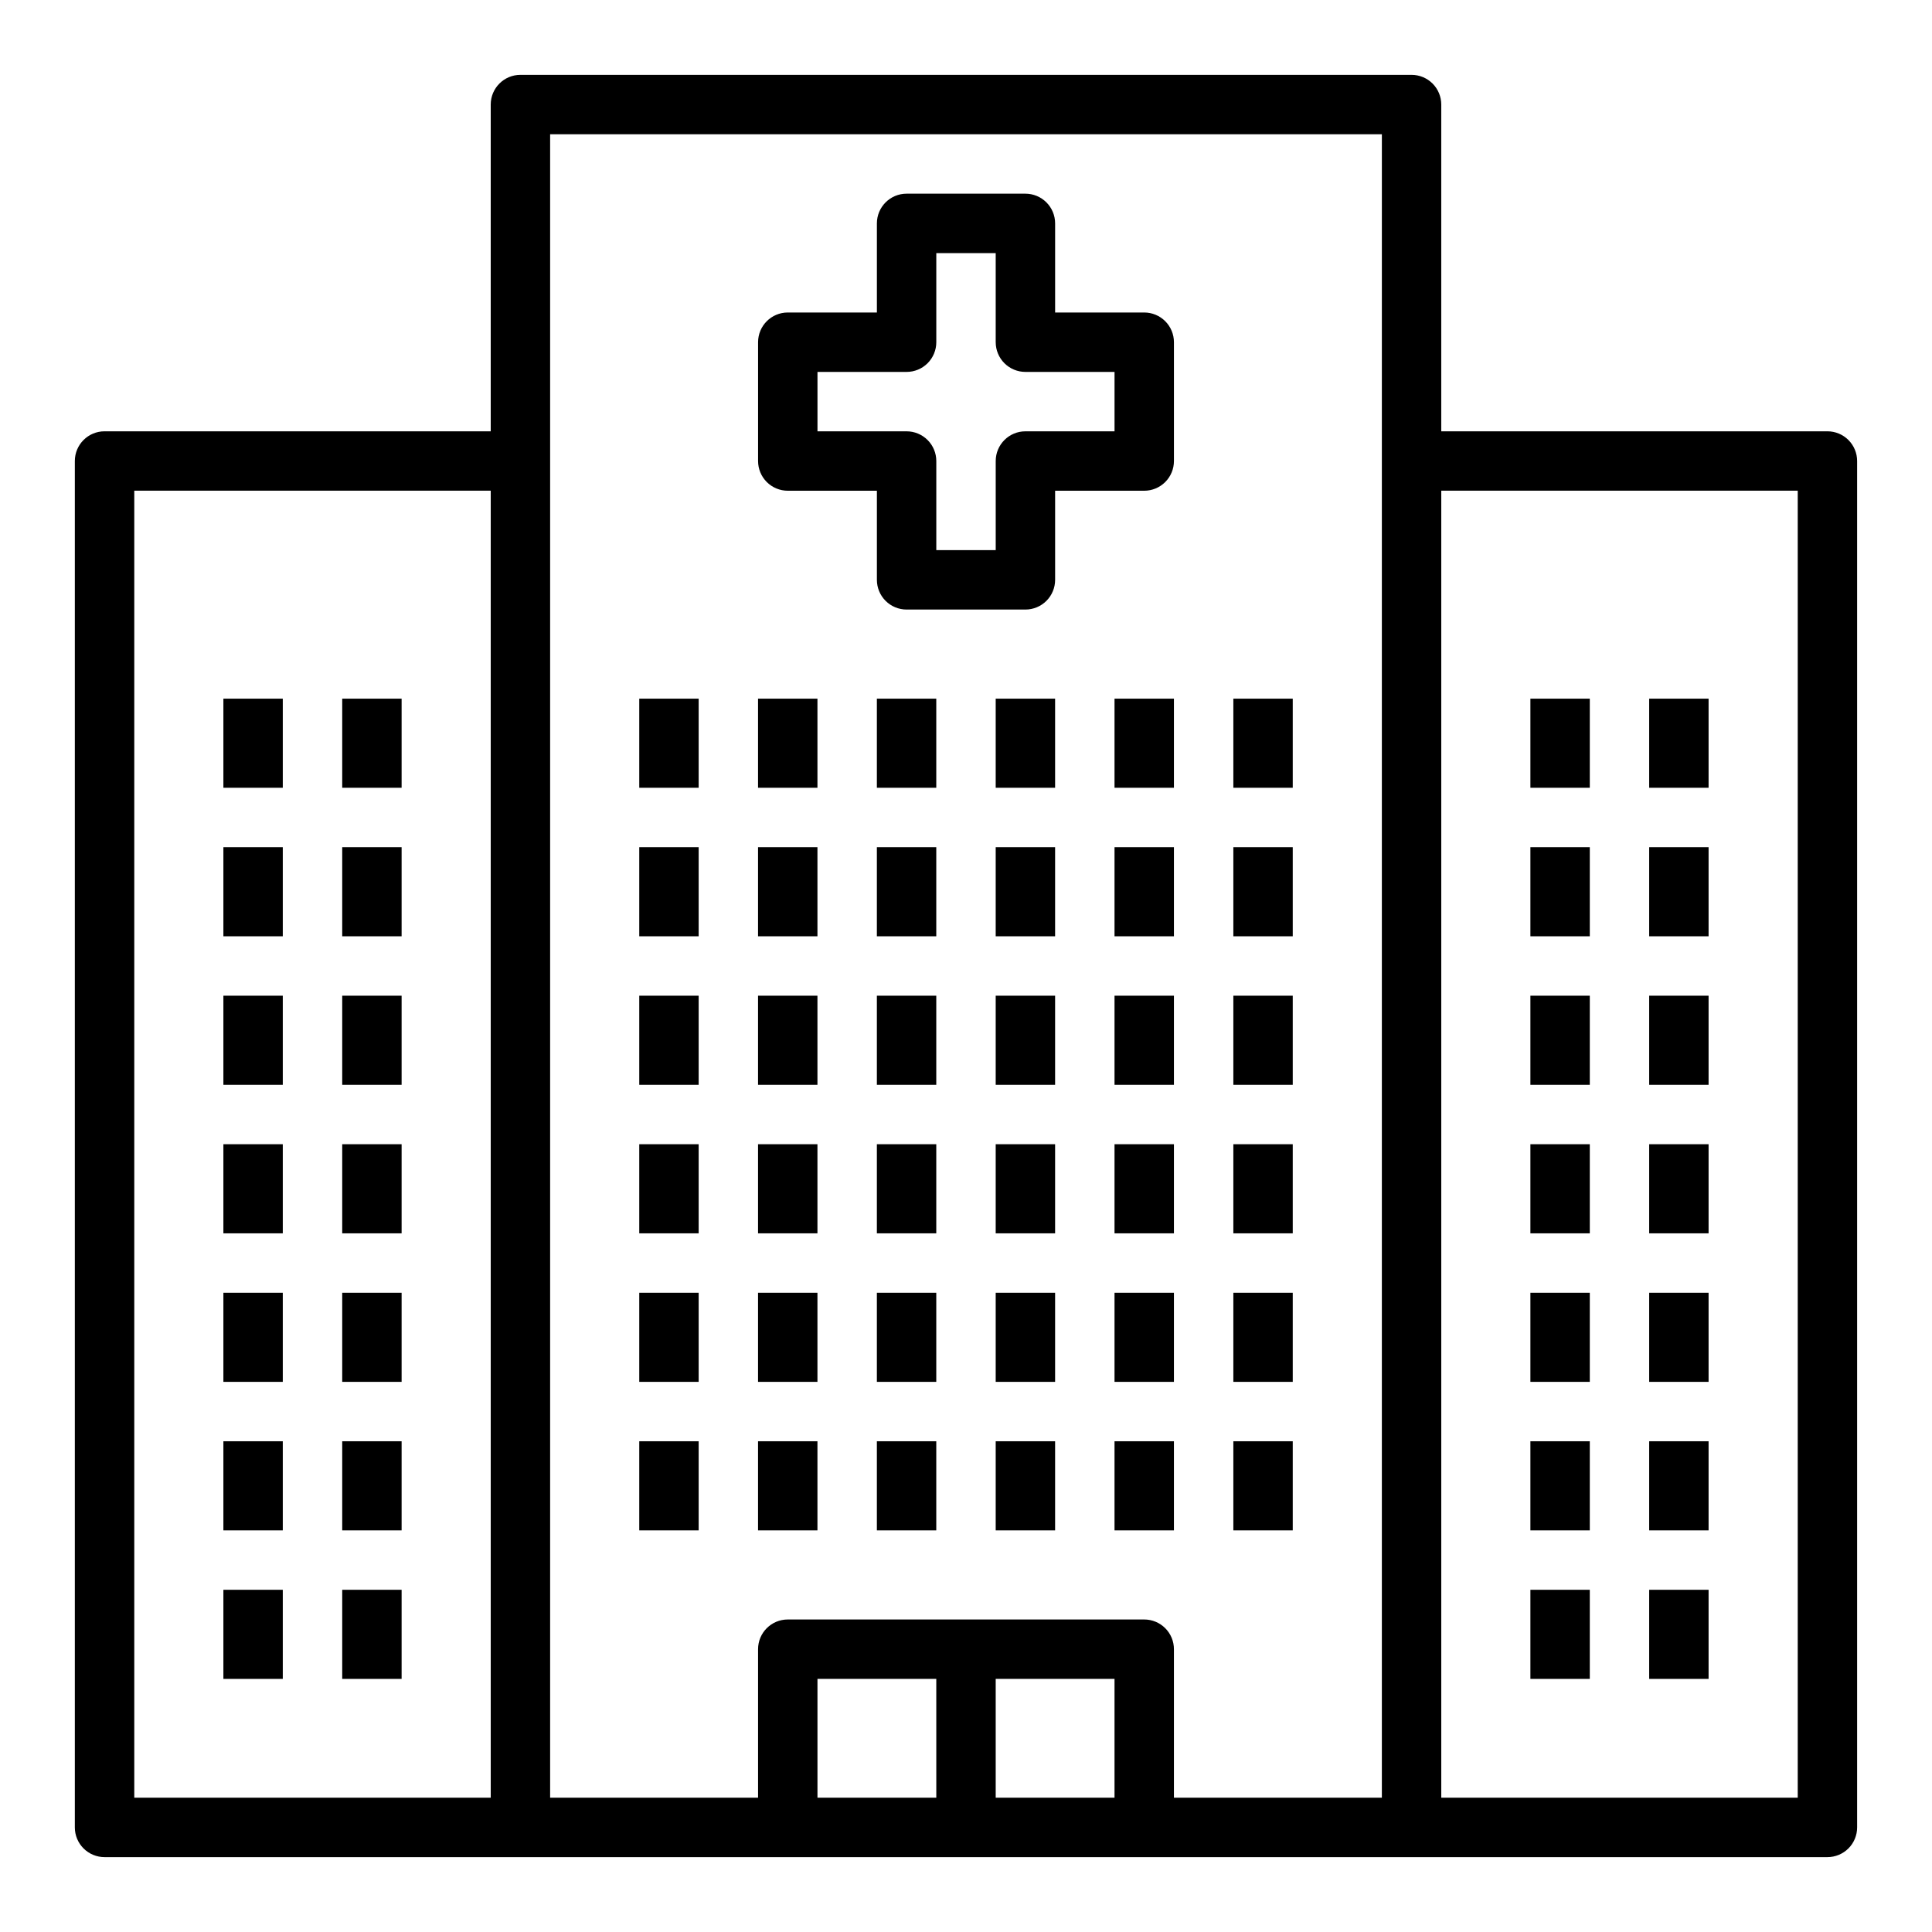 <?xml version="1.0" encoding="UTF-8"?>
<!-- The Best Svg Icon site in the world: iconSvg.co, Visit us! https://iconsvg.co -->
<svg fill="#000000" width="800px" height="800px" version="1.1" viewBox="144 144 512 512" xmlns="http://www.w3.org/2000/svg">
 <g>
  <path d="m352.77 274.05h23.617v23.617c0 2.086 0.828 4.09 2.305 5.566 1.477 1.473 3.481 2.305 5.566 2.305h31.488c2.09 0 4.09-0.832 5.566-2.305 1.477-1.477 2.305-3.481 2.305-5.566v-23.617h23.617c2.09 0 4.09-0.832 5.566-2.305 1.477-1.477 2.305-3.481 2.305-5.566v-31.488c0-2.09-0.828-4.09-2.305-5.566-1.477-1.477-3.477-2.309-5.566-2.309h-23.617v-23.613c0-2.09-0.828-4.09-2.305-5.566-1.477-1.477-3.477-2.309-5.566-2.309h-31.488c-4.348 0-7.871 3.527-7.871 7.875v23.617l-23.617-0.004c-4.348 0-7.871 3.527-7.871 7.875v31.488c0 2.086 0.828 4.09 2.305 5.566 1.477 1.473 3.481 2.305 5.566 2.305zm7.871-31.488h23.617c2.09 0 4.09-0.828 5.566-2.305 1.477-1.477 2.305-3.481 2.305-5.566v-23.617h15.742v23.617h0.004c0 2.086 0.828 4.09 2.305 5.566 1.477 1.477 3.481 2.305 5.566 2.305h23.617v15.742h-23.617c-4.348 0-7.871 3.527-7.871 7.875v23.617l-15.746-0.004v-23.613c0-2.09-0.828-4.09-2.305-5.566-1.477-1.477-3.477-2.309-5.566-2.309h-23.617z"/>
  <path d="m628.29 258.3h-102.34v-86.59c0-2.09-0.828-4.09-2.305-5.566-1.477-1.477-3.477-2.309-5.566-2.309h-236.16c-4.348 0-7.871 3.527-7.871 7.875v86.59h-102.34c-4.348 0-7.875 3.527-7.875 7.875v362.11c0 2.086 0.832 4.09 2.309 5.566 1.477 1.473 3.477 2.305 5.566 2.305h456.58c2.086 0 4.09-0.832 5.566-2.305 1.473-1.477 2.305-3.481 2.305-5.566v-362.11c0-2.09-0.832-4.09-2.305-5.566-1.477-1.477-3.481-2.309-5.566-2.309zm-354.24 362.11h-94.465v-346.37h94.465zm118.08 0h-31.492v-31.488h31.488zm47.23 0h-31.488v-31.488h31.488zm70.848-354.24v354.24h-55.105v-39.359c0-2.086-0.828-4.09-2.305-5.566-1.477-1.477-3.477-2.305-5.566-2.305h-94.465c-4.348 0-7.871 3.523-7.871 7.871v39.359h-55.105v-440.83h220.42zm110.21 354.24h-94.465v-346.37h94.465z"/>
  <path d="m376.38 368.51h15.742v23.617h-15.742z"/>
  <path d="m407.87 368.51h15.742v23.617h-15.742z"/>
  <path d="m439.36 368.51h15.742v23.617h-15.742z"/>
  <path d="m470.85 368.51h15.742v23.617h-15.742z"/>
  <path d="m376.38 407.87h15.742v23.617h-15.742z"/>
  <path d="m407.87 407.87h15.742v23.617h-15.742z"/>
  <path d="m439.36 407.87h15.742v23.617h-15.742z"/>
  <path d="m470.85 407.87h15.742v23.617h-15.742z"/>
  <path d="m376.38 447.23h15.742v23.617h-15.742z"/>
  <path d="m407.87 447.23h15.742v23.617h-15.742z"/>
  <path d="m439.36 447.23h15.742v23.617h-15.742z"/>
  <path d="m470.85 447.23h15.742v23.617h-15.742z"/>
  <path d="m376.38 486.59h15.742v23.617h-15.742z"/>
  <path d="m407.87 486.59h15.742v23.617h-15.742z"/>
  <path d="m439.36 486.59h15.742v23.617h-15.742z"/>
  <path d="m470.85 486.59h15.742v23.617h-15.742z"/>
  <path d="m376.38 525.95h15.742v23.617h-15.742z"/>
  <path d="m407.87 525.95h15.742v23.617h-15.742z"/>
  <path d="m313.41 368.51h15.742v23.617h-15.742z"/>
  <path d="m344.89 368.51h15.742v23.617h-15.742z"/>
  <path d="m376.38 329.15h15.742v23.617h-15.742z"/>
  <path d="m407.87 329.15h15.742v23.617h-15.742z"/>
  <path d="m439.36 329.15h15.742v23.617h-15.742z"/>
  <path d="m470.85 329.15h15.742v23.617h-15.742z"/>
  <path d="m313.41 329.15h15.742v23.617h-15.742z"/>
  <path d="m344.89 329.15h15.742v23.617h-15.742z"/>
  <path d="m313.41 407.87h15.742v23.617h-15.742z"/>
  <path d="m344.89 407.87h15.742v23.617h-15.742z"/>
  <path d="m313.41 447.23h15.742v23.617h-15.742z"/>
  <path d="m344.89 447.23h15.742v23.617h-15.742z"/>
  <path d="m313.41 486.59h15.742v23.617h-15.742z"/>
  <path d="m344.89 486.59h15.742v23.617h-15.742z"/>
  <path d="m313.41 525.95h15.742v23.617h-15.742z"/>
  <path d="m344.89 525.95h15.742v23.617h-15.742z"/>
  <path d="m439.36 525.95h15.742v23.617h-15.742z"/>
  <path d="m470.85 525.95h15.742v23.617h-15.742z"/>
  <path d="m234.69 368.51h15.742v23.617h-15.742z"/>
  <path d="m234.69 407.87h15.742v23.617h-15.742z"/>
  <path d="m234.69 447.23h15.742v23.617h-15.742z"/>
  <path d="m234.69 486.59h15.742v23.617h-15.742z"/>
  <path d="m234.69 525.95h15.742v23.617h-15.742z"/>
  <path d="m203.2 368.51h15.742v23.617h-15.742z"/>
  <path d="m234.69 329.15h15.742v23.617h-15.742z"/>
  <path d="m203.2 329.15h15.742v23.617h-15.742z"/>
  <path d="m203.2 407.87h15.742v23.617h-15.742z"/>
  <path d="m203.2 447.23h15.742v23.617h-15.742z"/>
  <path d="m203.2 486.59h15.742v23.617h-15.742z"/>
  <path d="m203.2 525.95h15.742v23.617h-15.742z"/>
  <path d="m234.69 565.31h15.742v23.617h-15.742z"/>
  <path d="m203.2 565.31h15.742v23.617h-15.742z"/>
  <path d="m581.05 368.51h15.742v23.617h-15.742z"/>
  <path d="m581.05 407.87h15.742v23.617h-15.742z"/>
  <path d="m581.05 447.23h15.742v23.617h-15.742z"/>
  <path d="m581.05 486.59h15.742v23.617h-15.742z"/>
  <path d="m581.05 525.95h15.742v23.617h-15.742z"/>
  <path d="m549.57 368.51h15.742v23.617h-15.742z"/>
  <path d="m581.05 329.15h15.742v23.617h-15.742z"/>
  <path d="m549.57 329.15h15.742v23.617h-15.742z"/>
  <path d="m549.57 407.87h15.742v23.617h-15.742z"/>
  <path d="m549.57 447.23h15.742v23.617h-15.742z"/>
  <path d="m549.57 486.59h15.742v23.617h-15.742z"/>
  <path d="m549.57 525.95h15.742v23.617h-15.742z"/>
  <path d="m581.05 565.31h15.742v23.617h-15.742z"/>
  <path d="m549.57 565.31h15.742v23.617h-15.742z"/>
 </g>
</svg>
